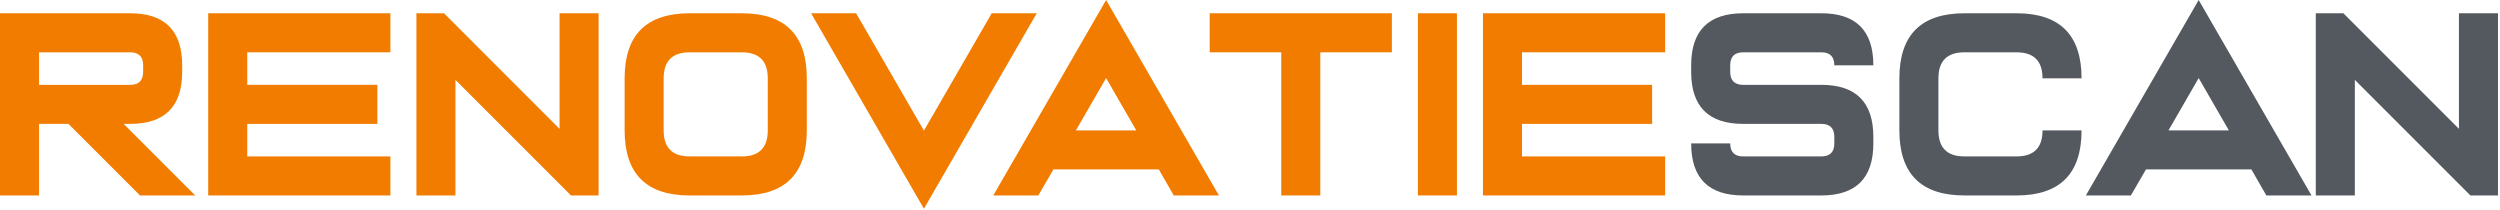 <svg xmlns="http://www.w3.org/2000/svg" width="321" height="27" viewBox="0 0 321 27" fill="none"><path d="M315.728 16.542V1.704H320.741V25.096H317.198L302.361 10.259V25.096H297.348V1.704H300.891L315.728 16.542Z" fill="#54595F"></path><path d="M286.187 16.742L282.31 10.025L278.434 16.742H286.187ZM282.31 0L296.797 25.096H290.999L289.077 21.755H275.543L273.605 25.096H267.824L282.31 0Z" fill="#54595F"></path><path d="M258.918 1.704C264.488 1.704 267.273 4.489 267.273 10.059H262.26C262.26 7.831 261.146 6.717 258.918 6.717H252.235C250.007 6.717 248.893 7.831 248.893 10.059V16.742C248.893 18.97 250.007 20.084 252.235 20.084H258.918C261.146 20.084 262.26 18.97 262.26 16.742H267.273C267.273 22.312 264.488 25.096 258.918 25.096H252.235C246.665 25.096 243.88 22.312 243.88 16.742V10.059C243.88 4.489 246.665 1.704 252.235 1.704H258.918Z" fill="#54595F"></path><path d="M233.855 1.704C238.311 1.704 240.539 3.932 240.539 8.388H235.526C235.526 7.274 234.969 6.717 233.855 6.717H223.83C222.716 6.717 222.159 7.274 222.159 8.388V9.223C222.159 10.337 222.716 10.894 223.83 10.894H233.855C238.311 10.894 240.539 13.122 240.539 17.578V18.413C240.539 22.869 238.311 25.096 233.855 25.096H223.83C219.374 25.096 217.146 22.869 217.146 18.413H222.159C222.159 19.527 222.716 20.084 223.83 20.084H233.855C234.969 20.084 235.526 19.527 235.526 18.413V17.578C235.526 16.464 234.969 15.907 233.855 15.907H223.83C219.374 15.907 217.146 13.679 217.146 9.223V8.388C217.146 3.932 219.374 1.704 223.83 1.704H233.855Z" fill="#54595F"></path><path d="M213.805 1.704V6.717H195.425V10.894H212.134V15.907H195.425V20.084H213.805V25.096H190.413V1.704H213.805Z" fill="#F27C00"></path><path d="M187.071 25.096H182.058V1.704H187.071V25.096Z" fill="#F27C00"></path><path d="M169.527 6.717V25.096H164.514V6.717H155.324V1.704H178.716V6.717H169.527Z" fill="#F27C00"></path><path d="M145.9 16.742L142.024 10.025L138.148 16.742H145.9ZM142.024 0L156.511 25.096H150.713L148.791 21.755H135.257L133.319 25.096H127.538L142.024 0Z" fill="#F27C00"></path><path d="M118.632 16.776L127.337 1.704H133.118L118.632 26.801L104.145 1.704H109.927L118.632 16.776Z" fill="#F27C00"></path><path d="M85.214 10.059V16.742C85.214 18.97 86.328 20.084 88.556 20.084H95.24C97.468 20.084 98.581 18.97 98.581 16.742V10.059C98.581 7.831 97.468 6.717 95.24 6.717H88.556C86.328 6.717 85.214 7.831 85.214 10.059ZM80.202 16.742V10.059C80.202 4.489 82.987 1.704 88.556 1.704H95.24C100.809 1.704 103.594 4.489 103.594 10.059V16.742C103.594 22.312 100.809 25.096 95.24 25.096H88.556C82.987 25.096 80.202 22.312 80.202 16.742Z" fill="#F27C00"></path><path d="M71.847 16.542V1.704H76.86V25.096H73.318L58.48 10.259V25.096H53.468V1.704H57.01L71.847 16.542Z" fill="#F27C00"></path><path d="M50.126 1.704V6.717H31.747V10.894H48.455V15.907H31.747V20.084H50.126V25.096H26.734V1.704H50.126Z" fill="#F27C00"></path><path d="M16.709 1.704C21.164 1.704 23.392 3.932 23.392 8.388V9.223C23.392 13.679 21.164 15.907 16.709 15.907H15.873L25.063 25.096H17.979L8.789 15.907H5.013V25.096H0V1.704H16.709ZM18.38 8.388C18.38 7.274 17.823 6.717 16.709 6.717H5.013V10.894H16.709C17.823 10.894 18.38 10.337 18.38 9.223V8.388Z" fill="#F27C00"></path></svg>
